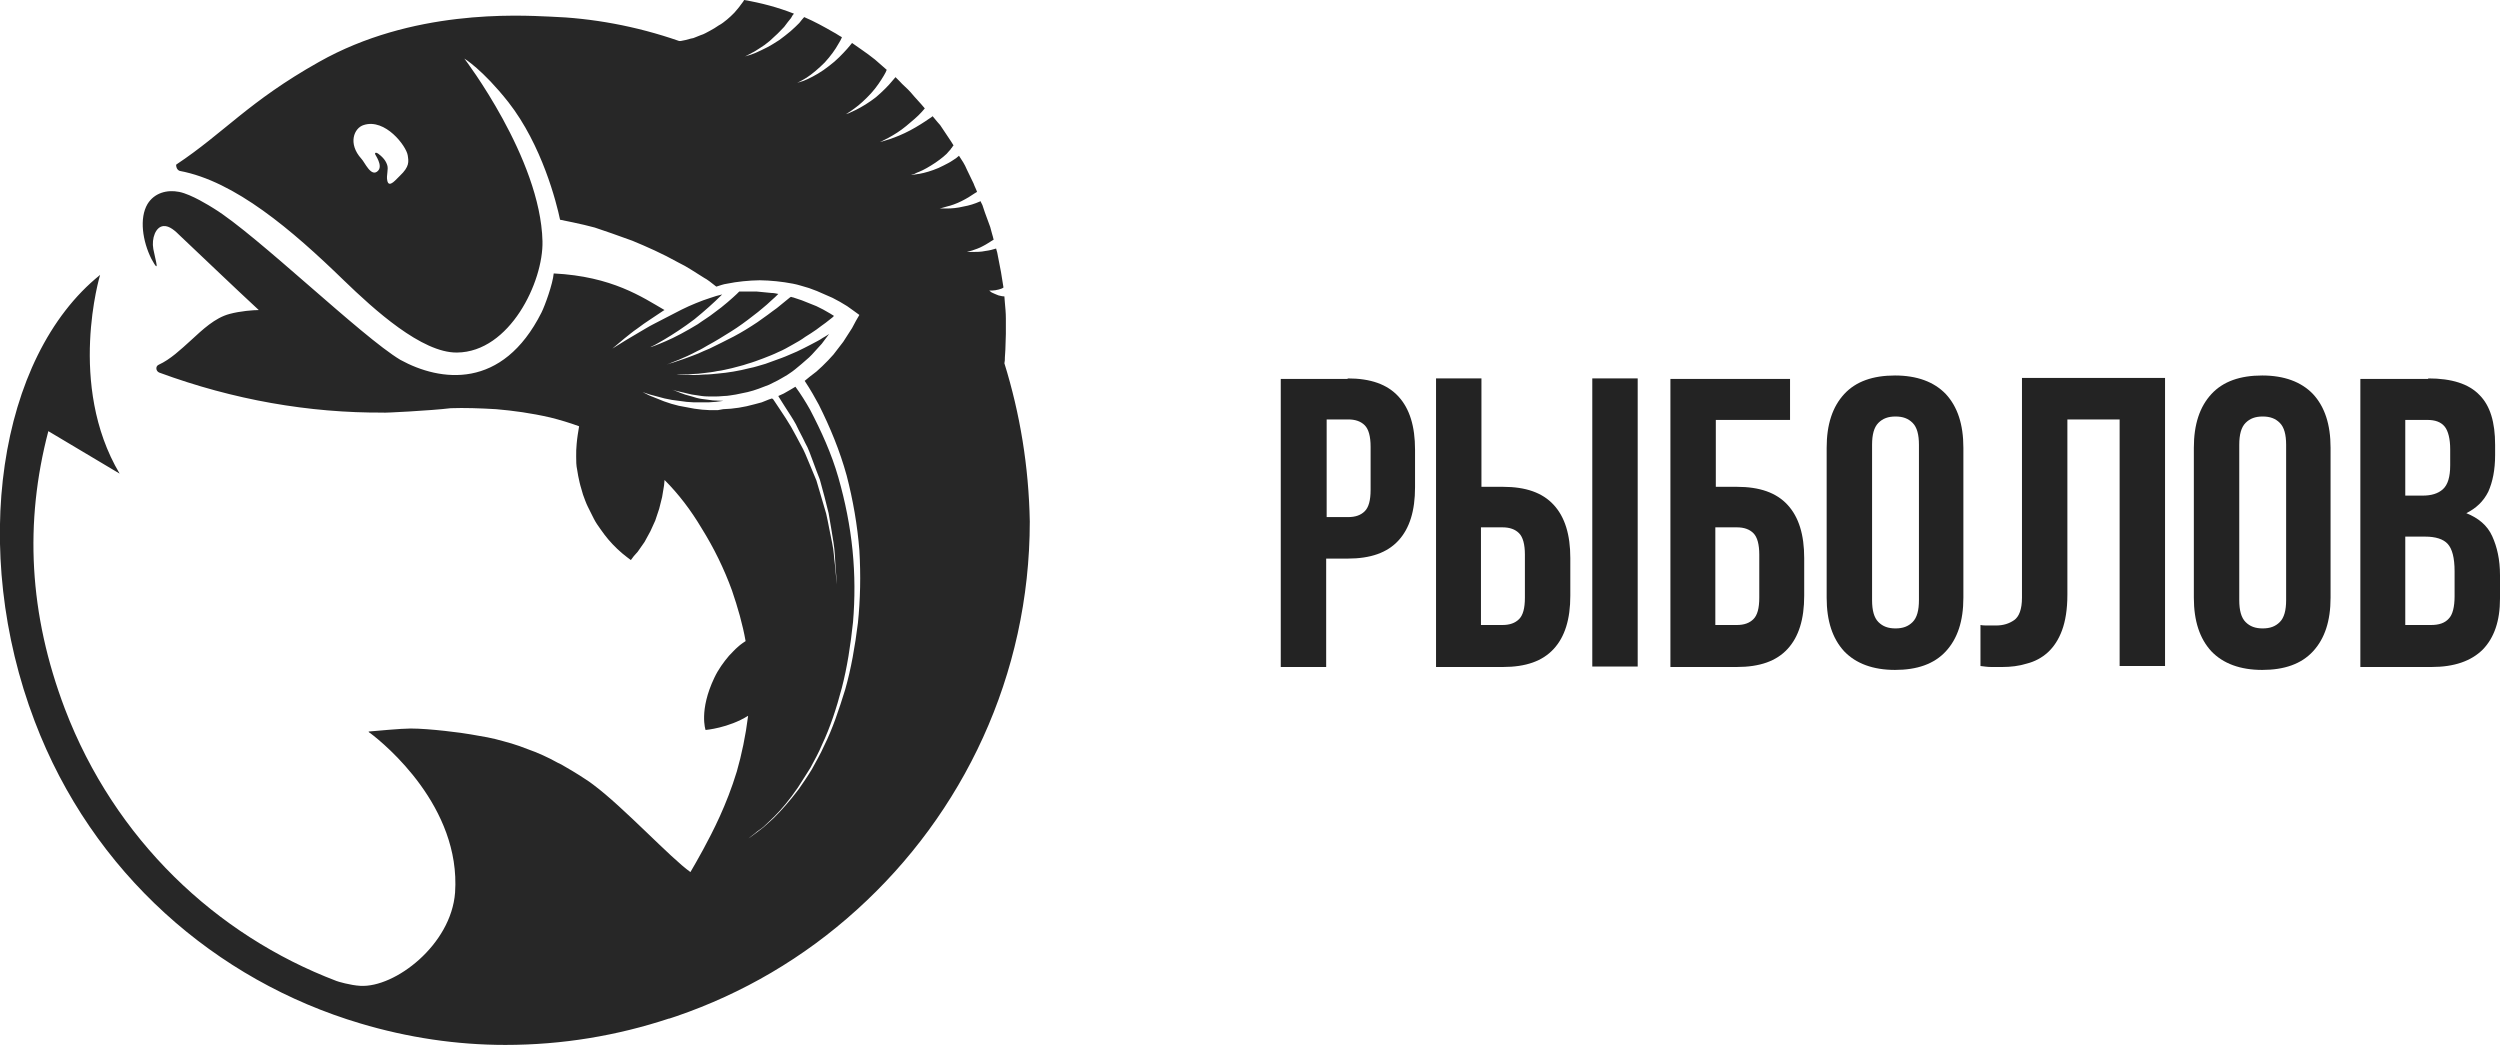 <?xml version="1.0" encoding="utf-8"?>
<!-- Generator: Adobe Illustrator 24.3.0, SVG Export Plug-In . SVG Version: 6.00 Build 0)  -->
<svg version="1.1" id="Слой_1" xmlns="http://www.w3.org/2000/svg" xmlns:xlink="http://www.w3.org/1999/xlink" x="0px" y="0px"
	 viewBox="0 0 512 214" style="enable-background:new 0 0 512 214;" xml:space="preserve">
<style type="text/css">
	.st0{fill:#232323;}
	.st1{fill:#272727;}
</style>
<g>
	<g>
		<path class="st0" d="M276,77.5c4.7,0,8.1,1.2,10.4,3.7c2.3,2.5,3.4,6.1,3.4,10.9v7.7c0,4.8-1.1,8.4-3.4,10.9
			c-2.3,2.5-5.7,3.7-10.4,3.7h-4.4v22.2h-9.3v-59H276z M271.7,85.9v20h4.4c1.5,0,2.6-0.4,3.4-1.2c0.8-0.8,1.2-2.2,1.2-4.4v-8.8
			c0-2.1-0.4-3.6-1.2-4.4c-0.8-0.8-1.9-1.2-3.4-1.2H271.7z"/>
		<path class="st0" d="M294.1,136.5v-59h9.3v22.2h4.4c4.7,0,8.1,1.2,10.4,3.7c2.3,2.5,3.4,6.1,3.4,10.9v7.7c0,4.8-1.1,8.4-3.4,10.9
			c-2.3,2.5-5.7,3.7-10.4,3.7H294.1z M307.7,128c1.5,0,2.6-0.4,3.4-1.2c0.8-0.8,1.2-2.2,1.2-4.4v-8.8c0-2.1-0.4-3.6-1.2-4.4
			c-0.8-0.8-1.9-1.2-3.4-1.2h-4.4v20H307.7z M326.1,77.5h9.3v59h-9.3V77.5z"/>
		<path class="st0" d="M351.3,99.7h4.4c4.7,0,8.1,1.2,10.4,3.7c2.3,2.5,3.4,6.1,3.4,10.9v7.7c0,4.8-1.1,8.4-3.4,10.9
			c-2.3,2.5-5.7,3.7-10.4,3.7h-13.6v-59h24.5v8.4h-15.2V99.7z M355.7,128c1.5,0,2.6-0.4,3.4-1.2c0.8-0.8,1.2-2.2,1.2-4.4v-8.8
			c0-2.1-0.4-3.6-1.2-4.4c-0.8-0.8-1.9-1.2-3.4-1.2h-4.4v20H355.7z"/>
		<path class="st0" d="M374.1,91.7c0-4.8,1.2-8.4,3.6-11c2.4-2.6,5.9-3.8,10.4-3.8c4.5,0,8,1.3,10.4,3.8c2.4,2.6,3.6,6.2,3.6,11
			v30.7c0,4.8-1.2,8.4-3.6,11c-2.4,2.6-5.9,3.8-10.4,3.8c-4.5,0-8-1.3-10.4-3.8c-2.4-2.6-3.6-6.2-3.6-11V91.7z M383.4,122.9
			c0,2.1,0.4,3.6,1.3,4.5c0.9,0.9,2,1.3,3.5,1.3c1.5,0,2.6-0.4,3.5-1.3c0.9-0.9,1.3-2.4,1.3-4.5V91.1c0-2.1-0.4-3.6-1.3-4.5
			c-0.9-0.9-2-1.3-3.5-1.3c-1.5,0-2.6,0.4-3.5,1.3c-0.9,0.9-1.3,2.4-1.3,4.5V122.9z"/>
		<path class="st0" d="M434.2,85.9h-10.8v35.9c0,3-0.4,5.4-1.1,7.3c-0.7,1.9-1.7,3.4-2.9,4.5c-1.2,1.1-2.7,1.9-4.3,2.3
			c-1.6,0.5-3.3,0.7-5,0.7c-0.8,0-1.6,0-2.3,0c-0.7,0-1.4-0.1-2.2-0.2V128c0.5,0.1,1,0.1,1.6,0.1c0.6,0,1.1,0,1.6,0
			c1.5,0,2.7-0.4,3.7-1.1c1-0.7,1.6-2.2,1.6-4.6v-45h29.3v59h-9.3V85.9z"/>
		<path class="st0" d="M449.3,91.7c0-4.8,1.2-8.4,3.6-11c2.4-2.6,5.9-3.8,10.4-3.8c4.5,0,8,1.3,10.4,3.8c2.4,2.6,3.6,6.2,3.6,11
			v30.7c0,4.8-1.2,8.4-3.6,11c-2.4,2.6-5.9,3.8-10.4,3.8c-4.5,0-8-1.3-10.4-3.8c-2.4-2.6-3.6-6.2-3.6-11V91.7z M458.6,122.9
			c0,2.1,0.4,3.6,1.3,4.5c0.9,0.9,2,1.3,3.5,1.3c1.5,0,2.6-0.4,3.5-1.3c0.9-0.9,1.3-2.4,1.3-4.5V91.1c0-2.1-0.4-3.6-1.3-4.5
			c-0.9-0.9-2-1.3-3.5-1.3c-1.5,0-2.6,0.4-3.5,1.3c-0.9,0.9-1.3,2.4-1.3,4.5V122.9z"/>
		<path class="st0" d="M497.3,77.5c4.8,0,8.3,1.1,10.5,3.4c2.2,2.2,3.2,5.6,3.2,10.2v2.1c0,3-0.5,5.5-1.4,7.5c-1,2-2.5,3.4-4.5,4.4
			c2.5,1,4.3,2.5,5.3,4.7c1,2.2,1.6,4.8,1.6,8v4.8c0,4.6-1.2,8-3.5,10.4c-2.4,2.4-5.9,3.6-10.5,3.6h-14.6v-59H497.3z M492.6,85.9
			v15.6h3.6c1.7,0,3.1-0.4,4.1-1.3c1-0.9,1.5-2.5,1.5-4.9V92c0-2.1-0.4-3.7-1.1-4.6c-0.8-1-2-1.4-3.6-1.4H492.6z M492.6,109.9V128
			h5.3c1.6,0,2.8-0.4,3.6-1.3c0.8-0.8,1.2-2.4,1.2-4.6v-5.1c0-2.8-0.5-4.6-1.4-5.6c-0.9-1-2.5-1.5-4.6-1.5H492.6z"/>
	</g>
	<path class="st1" d="M205.7,74.4c0.1-0.4,0.1-0.8,0.1-1.2l0.1-1.6c0-1.1,0.1-2.1,0.1-3.2l0-3.2c0-1.1-0.1-2.1-0.2-3.2
		c0-0.4-0.1-0.8-0.1-1.3c-0.4,0-0.8-0.1-1.2-0.2c-0.5-0.2-1-0.4-1.4-0.6c-0.3-0.2-0.5-0.4-0.5-0.4s0.3,0,0.6,0
		c0.4,0,0.9-0.1,1.3-0.2c0.4-0.1,0.7-0.2,1-0.4c0,0,0-0.1,0-0.1l-0.5-3.1c-0.2-1-0.4-2.1-0.6-3.1c-0.1-0.6-0.2-1.1-0.4-1.7
		c-0.6,0.2-1.4,0.4-2.2,0.5c-0.9,0.2-1.9,0.2-2.6,0.2c-0.7,0-1.2,0-1.2,0s0.4-0.1,1.1-0.3c0.6-0.2,1.5-0.5,2.2-0.9
		c0.8-0.4,1.5-0.9,2-1.2c0.1,0,0.1-0.1,0.2-0.1c-0.2-0.9-0.5-1.7-0.7-2.6l-1.1-3l-0.5-1.5l-0.4-0.8c-0.1,0-0.1,0.1-0.2,0.1
		c-0.9,0.4-2.1,0.8-3.3,1c-1.2,0.3-2.4,0.4-3.4,0.4c-0.9,0-1.5,0-1.5,0s0.6-0.1,1.5-0.4c0.9-0.2,2-0.6,3-1.1c1-0.5,2-1.1,2.7-1.6
		c0.2-0.1,0.3-0.2,0.5-0.3c-0.2-0.6-0.5-1.1-0.7-1.7l-1.4-2.9c-0.4-1-1-1.9-1.6-2.8c-0.2,0.2-0.4,0.3-0.6,0.5c-0.5,0.3-1,0.7-1.6,1
		c-0.6,0.3-1.3,0.7-2,1c-1.4,0.6-2.8,1-3.9,1.2c-0.3,0-0.5,0.1-0.7,0.1c-0.2,0-0.4,0.1-0.6,0.1c-0.3,0-0.5,0-0.5,0s0.2,0,0.5-0.1
		c0.2,0,0.3-0.1,0.5-0.2c0.2-0.1,0.4-0.2,0.7-0.3c1-0.4,2.2-1.1,3.4-1.9c0.6-0.4,1.1-0.8,1.6-1.2c0.5-0.4,0.9-0.8,1.2-1.2
		c0.2-0.2,0.3-0.3,0.4-0.5c0.1-0.1,0.2-0.2,0.3-0.4c0.1-0.1,0.1-0.2,0.2-0.2c-0.2-0.3-0.3-0.5-0.5-0.8l-1.8-2.7
		c-0.3-0.5-0.6-0.9-1-1.3l-1-1.2c-0.2,0.2-0.4,0.3-0.7,0.5c-1,0.7-2.4,1.6-3.9,2.4c-1.5,0.8-3,1.4-4.2,1.8c-1.2,0.4-2,0.6-2,0.6
		s0.7-0.3,1.8-0.9c1.1-0.6,2.4-1.4,3.6-2.4c1.2-1,2.4-2,3.1-2.8c0.3-0.3,0.5-0.6,0.7-0.8c-0.9-1.1-2-2.2-2.9-3.3
		c-0.7-0.8-1.6-1.5-2.3-2.3l-0.8-0.8c-0.2,0.2-0.4,0.5-0.6,0.7c-0.8,1-2.1,2.3-3.4,3.4c-1.4,1.1-2.9,2-4.1,2.6
		c-0.6,0.3-1.1,0.5-1.5,0.7c-0.4,0.1-0.6,0.2-0.6,0.2s0.2-0.1,0.5-0.3c0.3-0.2,0.8-0.5,1.3-0.9c1-0.7,2.3-1.9,3.4-3.1
		c1.1-1.2,2-2.6,2.6-3.6c0.3-0.5,0.5-0.9,0.6-1.2l-2.4-2.1c-0.9-0.7-1.8-1.4-2.7-2c-0.7-0.5-1.3-0.9-2-1.4c-0.2,0.3-0.6,0.7-1,1.2
		c-0.9,1-2.2,2.4-3.7,3.5c-1.5,1.2-3.1,2.1-4.4,2.7c-0.6,0.3-1.2,0.5-1.6,0.6c-0.4,0.1-0.6,0.2-0.6,0.2s0.2-0.1,0.6-0.3
		c0.4-0.2,0.9-0.5,1.4-0.8c1.1-0.7,2.5-1.9,3.7-3.1c1.2-1.3,2.2-2.7,2.8-3.8c0.3-0.5,0.6-1,0.7-1.3c0,0,0,0,0-0.1
		c-0.6-0.3-1.1-0.7-1.7-1c-1.9-1.1-3.9-2.2-6-3.1c-0.3,0.3-0.6,0.7-1,1.2c-0.5,0.5-1.1,1.1-1.8,1.7c-0.7,0.6-1.5,1.2-2.3,1.8
		c-0.8,0.5-1.7,1.1-2.5,1.5c-0.8,0.4-1.6,0.8-2.3,1.1c-0.7,0.3-1.3,0.5-1.7,0.6c-0.4,0.1-0.6,0.2-0.6,0.2s0.2-0.1,0.6-0.3
		c0.4-0.2,0.9-0.5,1.5-0.8c0.6-0.4,1.3-0.8,2-1.3c0.7-0.5,1.4-1.1,2.1-1.8c0.7-0.6,1.3-1.3,1.9-1.9c0.5-0.7,1-1.3,1.4-1.8
		c0.2-0.4,0.4-0.7,0.6-0.9c-3.3-1.3-6.7-2.2-10.2-2.8c-0.2,0.4-0.5,0.7-0.7,1c-0.4,0.6-0.9,1.1-1.3,1.6c-0.5,0.5-1,1-1.5,1.4
		c-0.5,0.4-1.1,0.9-1.7,1.2c-0.6,0.4-1.2,0.8-1.8,1.1c-0.6,0.3-1.2,0.7-1.9,0.9l-1,0.4l-0.5,0.2l-0.5,0.1c-0.7,0.2-1.4,0.4-2.1,0.5
		l-0.3,0c-8.9-3.1-17.9-4.7-26.5-5c-6.7-0.3-28.2-1.5-47.3,9.3c-14.4,8.1-19.4,14.5-29.2,21C36,34,36.2,34.8,36.8,35
		c11.3,2.1,23,12.1,33.6,22.4c6.2,6,16,14.9,23.2,14.8c10.8-0.1,17.7-14.5,17.5-22.8c-0.4-17-16-37.4-16-37.4s3.7,2.2,9,8.9
		c6.9,8.8,9.9,20.7,10.6,24.1c0,0,4.6,0.9,7.1,1.6c2.1,0.7,4.7,1.6,7.7,2.7c2.9,1.2,6.1,2.6,9.5,4.5c1.7,0.8,3.4,2,5.2,3.1
		c0.6,0.3,1.5,1,2.5,1.8c0.7-0.2,1.4-0.5,2.2-0.6c1-0.2,2.2-0.4,3.3-0.5c1.1-0.1,2.3-0.2,3.4-0.2c1.1,0,2.3,0.1,3.4,0.2
		c1.1,0.1,2.3,0.3,3.4,0.5c1.1,0.2,2.2,0.6,3.3,0.9c0.5,0.2,1.1,0.4,1.6,0.6l1.6,0.7l1.6,0.7l1.5,0.8l1.5,0.9l1.4,1l1.1,0.8
		l-0.7,1.2l-0.8,1.5l-0.9,1.4l-0.9,1.4l-1,1.3l-1,1.3l-1.1,1.2l-1.2,1.2l-1.2,1.1l-1.3,1l-1.1,0.9c1.2,1.8,2.2,3.6,2.9,4.9
		c2.3,4.6,4.3,9.4,5.7,14.5c1.3,5,2.2,10.2,2.6,15.3c0.3,5.1,0.2,10.1-0.3,14.9c-0.6,4.8-1.4,9.4-2.6,13.6
		c-1.3,4.2-2.6,8.1-4.3,11.5c-0.8,1.8-1.7,3.3-2.5,4.8c-0.9,1.5-1.8,2.8-2.7,4.1c-1.8,2.4-3.6,4.4-5.1,5.9c-0.8,0.7-1.5,1.4-2.1,1.9
		c-0.6,0.5-1.2,0.9-1.7,1.3c-0.9,0.7-1.4,1-1.4,1s0.5-0.4,1.4-1.1c0.4-0.4,1-0.7,1.7-1.3c0.6-0.6,1.3-1.2,2.1-2
		c1.5-1.5,3.2-3.5,4.9-6c0.8-1.3,1.7-2.6,2.6-4.1c0.8-1.5,1.7-3.1,2.4-4.8c1.6-3.4,2.9-7.3,4-11.5c1.1-4.2,1.8-8.8,2.3-13.5
		c0.4-4.8,0.4-9.7-0.1-14.7c-0.5-5-1.5-10-2.9-14.9c-1.4-4.9-3.5-9.5-5.8-13.9c-0.9-1.6-1.9-3.2-3-4.7l-1,0.6l-1.4,0.8l-1.1,0.5
		c0,0.1,0.1,0.1,0.1,0.2l1.2,1.9c0.8,1.3,1.6,2.4,2.3,3.7c0.6,1.3,1.3,2.5,1.9,3.8c0.7,1.2,1.1,2.5,1.6,3.8c0.5,1.3,0.9,2.5,1.4,3.7
		c0.7,2.5,1.3,4.8,1.8,6.9c0.4,2.2,0.7,4.2,1,6c0.3,1.8,0.3,3.4,0.4,4.6c0.2,2.6,0.3,4,0.3,4s-0.2-1.5-0.4-4
		c-0.2-1.3-0.2-2.8-0.6-4.6c-0.4-1.8-0.7-3.7-1.2-5.9c-0.6-2.1-1.3-4.4-2-6.8c-0.5-1.2-1-2.4-1.5-3.6c-0.5-1.2-1-2.5-1.7-3.7
		c-0.6-1.2-1.3-2.4-2-3.7c-0.7-1.2-1.5-2.4-2.3-3.6l-1.2-1.8c-0.1-0.2-0.2-0.3-0.4-0.4l-0.6,0.2l-1.5,0.6l-1.5,0.4l-1.6,0.4
		l-1.6,0.3l-1.6,0.2l-1.6,0.1L147,84l-1.6,0l-1.6-0.1l-1.6-0.2l-1.6-0.3l-1.6-0.3l-1.5-0.4l-1.5-0.5l-1.5-0.6l-1.5-0.6l-1.4-0.7
		l1.5,0.5l1.5,0.4l1.5,0.4l1.5,0.3l1.5,0.2l1.5,0.2l1.5,0.1l1.5,0l1.5,0l1.5-0.1l1.5-0.2l0.2,0c-0.8,0-1.5-0.1-2.3-0.1
		c-0.8-0.1-1.6-0.2-2.3-0.3c-0.7-0.1-1.4-0.3-2-0.5c-0.6-0.2-1.2-0.3-1.7-0.5c-0.5-0.2-0.9-0.3-1.3-0.5c-0.7-0.3-1.1-0.4-1.1-0.4
		s0.4,0.1,1.1,0.3c0.4,0.1,0.8,0.2,1.3,0.3c0.5,0.1,1.1,0.3,1.7,0.4c0.6,0.1,1.3,0.2,2,0.3c0.7,0.1,1.5,0.1,2.2,0.1
		c0.8,0,1.6,0,2.4-0.1c0.8,0,1.6-0.2,2.4-0.3c0.8-0.2,1.6-0.3,2.4-0.5c0.8-0.2,1.5-0.4,2.3-0.7c0.7-0.3,1.4-0.5,2.1-0.8
		c0.6-0.3,1.2-0.6,1.8-0.9c0.6-0.3,1-0.6,1.4-0.8c0.4-0.2,0.8-0.5,1.1-0.7c1-0.6,3.9-3.2,3.9-3.2l0.6-0.6l1-1.1l1-1.1l0.9-1.2
		l0.6-0.8c-0.4,0.3-0.8,0.5-1.3,0.8c-0.7,0.5-1.6,0.9-2.5,1.4c-0.9,0.5-1.8,0.9-2.8,1.4c-1,0.4-2,0.9-3.1,1.3
		c-1.1,0.4-2.2,0.8-3.3,1.2c-1.1,0.3-2.2,0.7-3.3,0.9c-1.1,0.3-2.2,0.5-3.3,0.7c-1.1,0.2-2.1,0.3-3.1,0.4c-1,0.1-1.9,0.2-2.8,0.2
		c-0.9,0.1-1.7,0.1-2.4,0.1c-0.7,0-1.3,0-1.8,0c-1,0-1.6-0.1-1.6-0.1s0.6,0,1.6,0c0.5,0,1.1,0,1.8-0.1c0.7,0,1.5-0.1,2.3-0.2
		c0.9-0.1,1.8-0.2,2.7-0.4c1-0.1,2-0.4,3-0.6c1-0.3,2.1-0.5,3.2-0.9c1.1-0.3,2.1-0.7,3.2-1.1c1-0.4,2.1-0.8,3.1-1.3
		c1-0.4,2-1,2.9-1.5c0.9-0.5,1.8-1,2.6-1.6c0.8-0.5,1.6-1,2.3-1.5c0.7-0.5,1.3-1,1.9-1.4c0.5-0.4,1-0.8,1.4-1.1
		c0.1-0.1,0.2-0.2,0.3-0.3l-0.8-0.5l-1.4-0.8l-1.4-0.7l-1.5-0.6c-0.5-0.2-1-0.4-1.5-0.6c-0.5-0.2-1-0.3-1.5-0.5
		c-0.2-0.1-0.5-0.1-0.7-0.2c-0.1,0-0.1,0.1-0.2,0.1c-0.6,0.5-1.6,1.3-2.7,2.2c-0.6,0.4-1.2,0.9-1.9,1.4c-0.7,0.5-1.4,1-2.1,1.5
		c-1.5,1-3.1,2-4.8,2.9c-1.7,0.9-3.4,1.7-5,2.5c-0.8,0.3-1.6,0.7-2.3,1c-0.8,0.3-1.5,0.6-2.1,0.8c-1.3,0.5-2.4,0.8-3.2,1.1
		c-0.8,0.2-1.2,0.4-1.2,0.4s0.4-0.2,1.2-0.5c0.8-0.3,1.8-0.7,3.1-1.3c0.6-0.3,1.3-0.6,2-1c0.7-0.3,1.5-0.8,2.2-1.2
		c1.5-0.8,3.1-1.8,4.7-2.8c1.6-1,3.1-2.1,4.5-3.2c0.7-0.5,1.4-1.1,2-1.6c0.6-0.5,1.2-1,1.7-1.5c0.6-0.5,1.1-1,1.5-1.4
		c-0.5-0.1-0.9-0.2-1.4-0.2c-1-0.1-2.1-0.2-3.1-0.3c-1.1,0-2.1,0-3.2,0c-0.1,0-0.2,0-0.3,0c-0.1,0.1-0.3,0.3-0.5,0.5
		c-0.4,0.4-1.1,1-1.9,1.7c-0.8,0.7-1.7,1.4-2.8,2.2c-1,0.8-2.2,1.5-3.3,2.3c-2.3,1.4-4.7,2.7-6.6,3.5c-0.9,0.4-1.7,0.7-2.2,0.9
		c-0.5,0.2-0.9,0.3-0.9,0.3s0.3-0.2,0.8-0.4c0.5-0.3,1.3-0.7,2.1-1.2c1.7-1,4-2.5,6.1-4.1c2.1-1.7,4.1-3.5,5.5-4.9
		c0.1-0.1,0.2-0.2,0.2-0.2c-0.8,0.2-1.6,0.4-2.4,0.7c-1,0.3-2,0.7-3,1.1c-2,0.8-3.9,1.8-5.8,2.8c-1,0.5-1.9,1-2.9,1.5
		c-1,0.5-1.9,1.1-2.8,1.6c-1.9,1.1-3.7,2.2-5.6,3.4c0.8-0.7,1.7-1.4,2.5-2.1c0.9-0.7,1.7-1.4,2.6-2c0.9-0.7,1.8-1.3,2.7-1.9
		c0.9-0.6,1.8-1.2,2.7-1.8c0.1,0,0.1-0.1,0.2-0.1c-4.5-2.6-10.7-6.9-22.7-7.5c-0.2,2.2-1.8,6.6-2.5,8c-8,15.9-20.7,14.2-28.9,9.7
		C74.1,69,52.6,48.1,43.8,42.7c-0.8-0.5-4.6-2.9-7.1-3.4c-2.5-0.5-5.1,0.2-6.5,2.5c-1.7,2.9-1,7.6,0.8,11.2c1.9,3.5,0.8,0.2,0.4-2
		c-0.4-2.2,0.5-4.6,2.1-4.7c1.2-0.1,2.4,1,3.4,2c5.4,5.1,10.7,10.2,16.1,15.2c-1.1,0-3.8,0.2-6,0.8c0,0,0,0,0,0
		c-3,0.8-5.5,3.2-7.9,5.4c-2.1,1.9-4.2,3.9-6.6,5c-0.7,0.3-0.6,1.3,0.1,1.6c15.2,5.6,30.7,8.3,46,8.2c-0.3,0.1,9.6-0.4,13.7-0.9
		c2.8-0.1,5.9,0,9.3,0.2c3.5,0.3,7.2,0.8,11.1,1.7c2,0.5,4,1.1,5.9,1.8c-0.2,1.2-0.4,2.4-0.5,3.6c-0.1,0.9-0.1,1.7-0.1,2.6
		c0,0.9,0,1.8,0.2,2.7c0.1,0.8,0.3,1.7,0.5,2.6c0.2,0.9,0.5,1.7,0.7,2.5c0.3,0.8,0.6,1.7,1,2.5c0.4,0.8,0.8,1.6,1.2,2.4
		c0.4,0.8,0.9,1.5,1.4,2.2c0.3,0.4,0.5,0.7,0.8,1.1l0.8,1l0.9,1l0.9,0.9l1,0.9l1,0.8l0.8,0.6l0.6-0.8l0.8-0.9l0.7-1l0.7-1l0.6-1.1
		l0.6-1.1l0.5-1.1l0.5-1.1l0.4-1.2l0.4-1.2l0.3-1.2l0.3-1.2l0.2-1.2l0.2-1.2l0.1-1.1c2.9,2.9,5.4,6.2,7.6,9.9
		c2.5,4,4.6,8.3,6.2,12.7c1.2,3.5,2.2,7,2.8,10.4c-0.2,0.1-0.4,0.3-0.6,0.4c-0.4,0.3-0.7,0.5-1,0.8c-0.6,0.5-1.2,1.2-1.8,1.8
		c-1.1,1.3-2.2,2.8-3,4.5c-3.2,6.7-1.8,10.7-1.8,10.7s4.7-0.4,8.7-2.9c0,0,0,0,0,0.1c-0.5,4-1.3,7.8-2.3,11.3
		c-2.1,6.9-4.9,12.3-6.9,16c-1.1,2-2,3.6-2.6,4.6c-4.1-2.9-13.6-13.2-19.9-17.9c-0.9-0.7-1.9-1.3-2.8-1.9c-1-0.6-1.9-1.2-3-1.8
		c-0.5-0.3-1-0.6-1.5-0.8c-0.5-0.3-1-0.5-1.5-0.8c-1-0.5-2.1-1-3.1-1.4c-1.1-0.4-2.1-0.8-3.2-1.2c-1.1-0.4-2.2-0.7-3.3-1
		c-1.1-0.3-2.2-0.6-3.3-0.8c-0.6-0.1-1.1-0.2-1.7-0.3c-0.6-0.1-1.1-0.2-1.7-0.3c-1.6-0.3-8.4-1.2-12.3-1.2c-2,0-7.1,0.5-8.4,0.6
		c-0.2,0-0.2,0-0.2,0.1c0,0,0,0,0.1,0.1c0.1,0.1,0.2,0.1,0.3,0.2c2.9,2.2,18.5,15,17.3,32.6c-0.8,10.7-12.3,19.5-19.4,19.1
		c-2-0.1-4.7-0.9-4.9-1c-24.7-9.4-45.4-29-55.6-55.7c-7.4-19.5-8.3-38.2-3.4-56.9L24.5,97c-10.8-18.2-4-40.7-4-40.7
		C-0.4,73.1-6.2,112.8,7.1,147.7c11.8,31.1,37.1,53.1,66.7,61.9v0c9.7,2.9,19.7,4.4,29.7,4.4c11.7,0,22.9-1.9,33.5-5.4
		c0,0,0,0,0.1,0c0.5-0.2,1-0.3,1.5-0.5c13.4-4.6,26-11.9,36.9-21.8c21.7-19.6,35.4-48,35.4-79.5C210.7,95.6,208.9,84.7,205.7,74.4z
		 M81.9,36c-0.6,0.5-2.3,2.8-2.6,0.9c-0.2-1,0.3-2.2,0-3.1c-0.2-0.6-0.5-1.1-1-1.6c-0.2-0.2-1.4-1.4-1.5-0.7c0,0.2,1.7,2.4,0.6,3.5
		c-1.4,1.4-2.7-1.8-3.4-2.5c-2.8-3.1-1.5-6.3,0.5-6.9c4.4-1.4,8.7,4.3,9,6.2C83.7,33.1,83.9,34.1,81.9,36z"/>
</g>
</svg>
